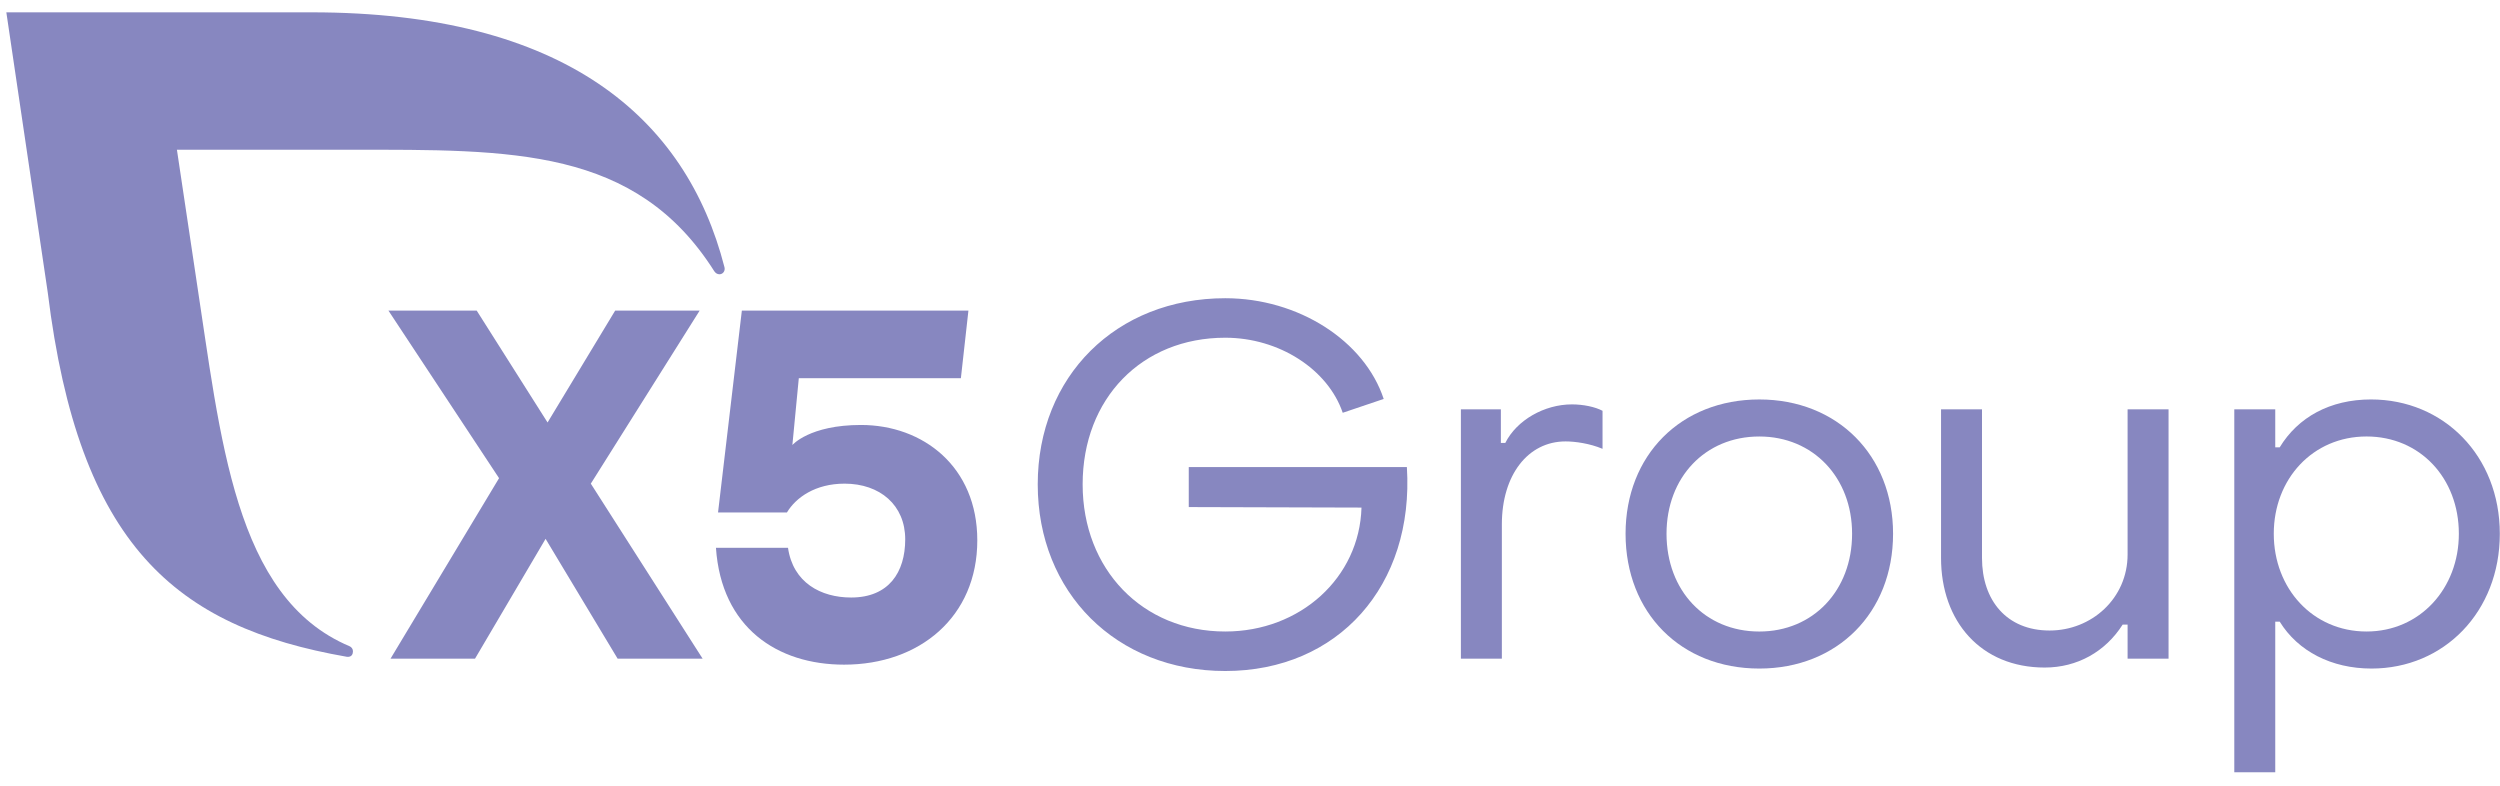 <?xml version="1.0" encoding="UTF-8"?> <svg xmlns="http://www.w3.org/2000/svg" width="159" height="50" viewBox="0 0 159 50" fill="none"><g clip-path="url(#clip0_1473_21212)"><path d="M39.282 41.893L34.699 34.27L30.21 41.893H24.836L31.74 30.412L24.704 19.754H30.318L34.825 26.87L39.125 19.754H44.498L37.576 30.76L44.688 41.893H39.282Z" fill="#8787C0"></path><path d="M62.156 34.365C62.156 39.235 58.489 42.272 53.684 42.272C49.448 42.272 45.881 39.931 45.534 34.839H50.117C50.433 37.053 52.204 38.002 54.132 38.002C56.534 38.002 57.572 36.389 57.572 34.302C57.572 32.119 55.96 30.76 53.715 30.76C51.85 30.76 50.617 31.645 50.048 32.594H45.667L47.182 19.753H61.592L61.112 24.055H50.804L50.395 28.304C50.395 28.304 51.478 27.028 54.759 27.028C58.71 27.028 62.156 29.684 62.156 34.365Z" fill="#8787C0"></path><path d="M46.077 16.996C43.636 7.474 35.888 0.784 19.812 0.784H0.403L3.038 18.608C5.02 34.691 11.168 39.865 22.049 41.77C22.1 41.778 22.443 41.827 22.448 41.424C22.45 41.279 22.358 41.153 22.232 41.1C14.878 38.002 14.038 27.843 12.468 17.648L11.252 9.523H22.332C32.547 9.523 40.433 9.362 45.428 17.25C45.502 17.362 45.617 17.444 45.754 17.444C45.948 17.444 46.09 17.287 46.09 17.093C46.09 17.06 46.086 17.027 46.077 16.996Z" fill="#8787C0"></path><path d="M66 30.806C66 23.929 70.991 18.967 77.927 18.967C82.573 18.967 86.779 21.668 88.003 25.373L85.398 26.253C84.456 23.489 81.349 21.479 77.927 21.479C72.623 21.479 68.856 25.342 68.856 30.806C68.856 36.207 72.654 40.164 77.927 40.164C82.698 40.164 86.465 36.741 86.591 32.282L75.605 32.25V29.707H89.478C89.949 37.243 85.115 42.676 77.927 42.676C70.991 42.676 66 37.683 66 30.806Z" fill="#8787C0"></path><path d="M92.913 26.033H95.455V28.169H95.738C96.46 26.724 98.217 25.719 99.975 25.719C100.697 25.719 101.45 25.876 101.921 26.127V28.545C101.105 28.2 100.163 28.074 99.567 28.074C97.181 28.074 95.518 30.21 95.518 33.35V41.892H92.913V26.033Z" fill="#8787C0"></path><path d="M117.793 33.947C117.793 30.367 115.314 27.761 111.892 27.761C108.44 27.761 105.991 30.367 105.991 33.947C105.991 37.559 108.44 40.165 111.892 40.165C115.314 40.165 117.793 37.559 117.793 33.947ZM103.386 33.947C103.386 28.954 106.902 25.406 111.892 25.406C116.852 25.406 120.399 28.954 120.399 33.947C120.399 38.972 116.852 42.52 111.892 42.52C106.902 42.52 103.386 38.972 103.386 33.947Z" fill="#8787C0"></path><path d="M137.92 41.891H135.315V39.724H135.001C133.902 41.452 132.113 42.456 130.042 42.456C125.993 42.456 123.45 39.536 123.45 35.485V26.033H126.055V35.485C126.055 38.186 127.625 40.101 130.356 40.101C133.023 40.101 135.315 38.06 135.315 35.265V26.033H137.92V41.891Z" fill="#8787C0"></path><path d="M144.612 33.947C144.612 37.432 147.092 40.164 150.513 40.164C153.903 40.164 156.383 37.432 156.383 33.947C156.383 30.398 153.903 27.76 150.513 27.76C147.092 27.76 144.612 30.461 144.612 33.947ZM158.988 33.947C158.988 38.908 155.441 42.52 150.827 42.52C148.284 42.52 146.15 41.42 144.989 39.536H144.706V49.114H142.101V26.033H144.706V28.451H144.989C146.15 26.535 148.19 25.405 150.796 25.405C155.41 25.405 158.988 28.985 158.988 33.947Z" fill="#8787C0"></path></g><defs><clipPath id="clip0_1473_21212"><rect width="158.585" height="48.331" fill="white" transform="translate(0.403 0.783)"></rect></clipPath></defs></svg> 